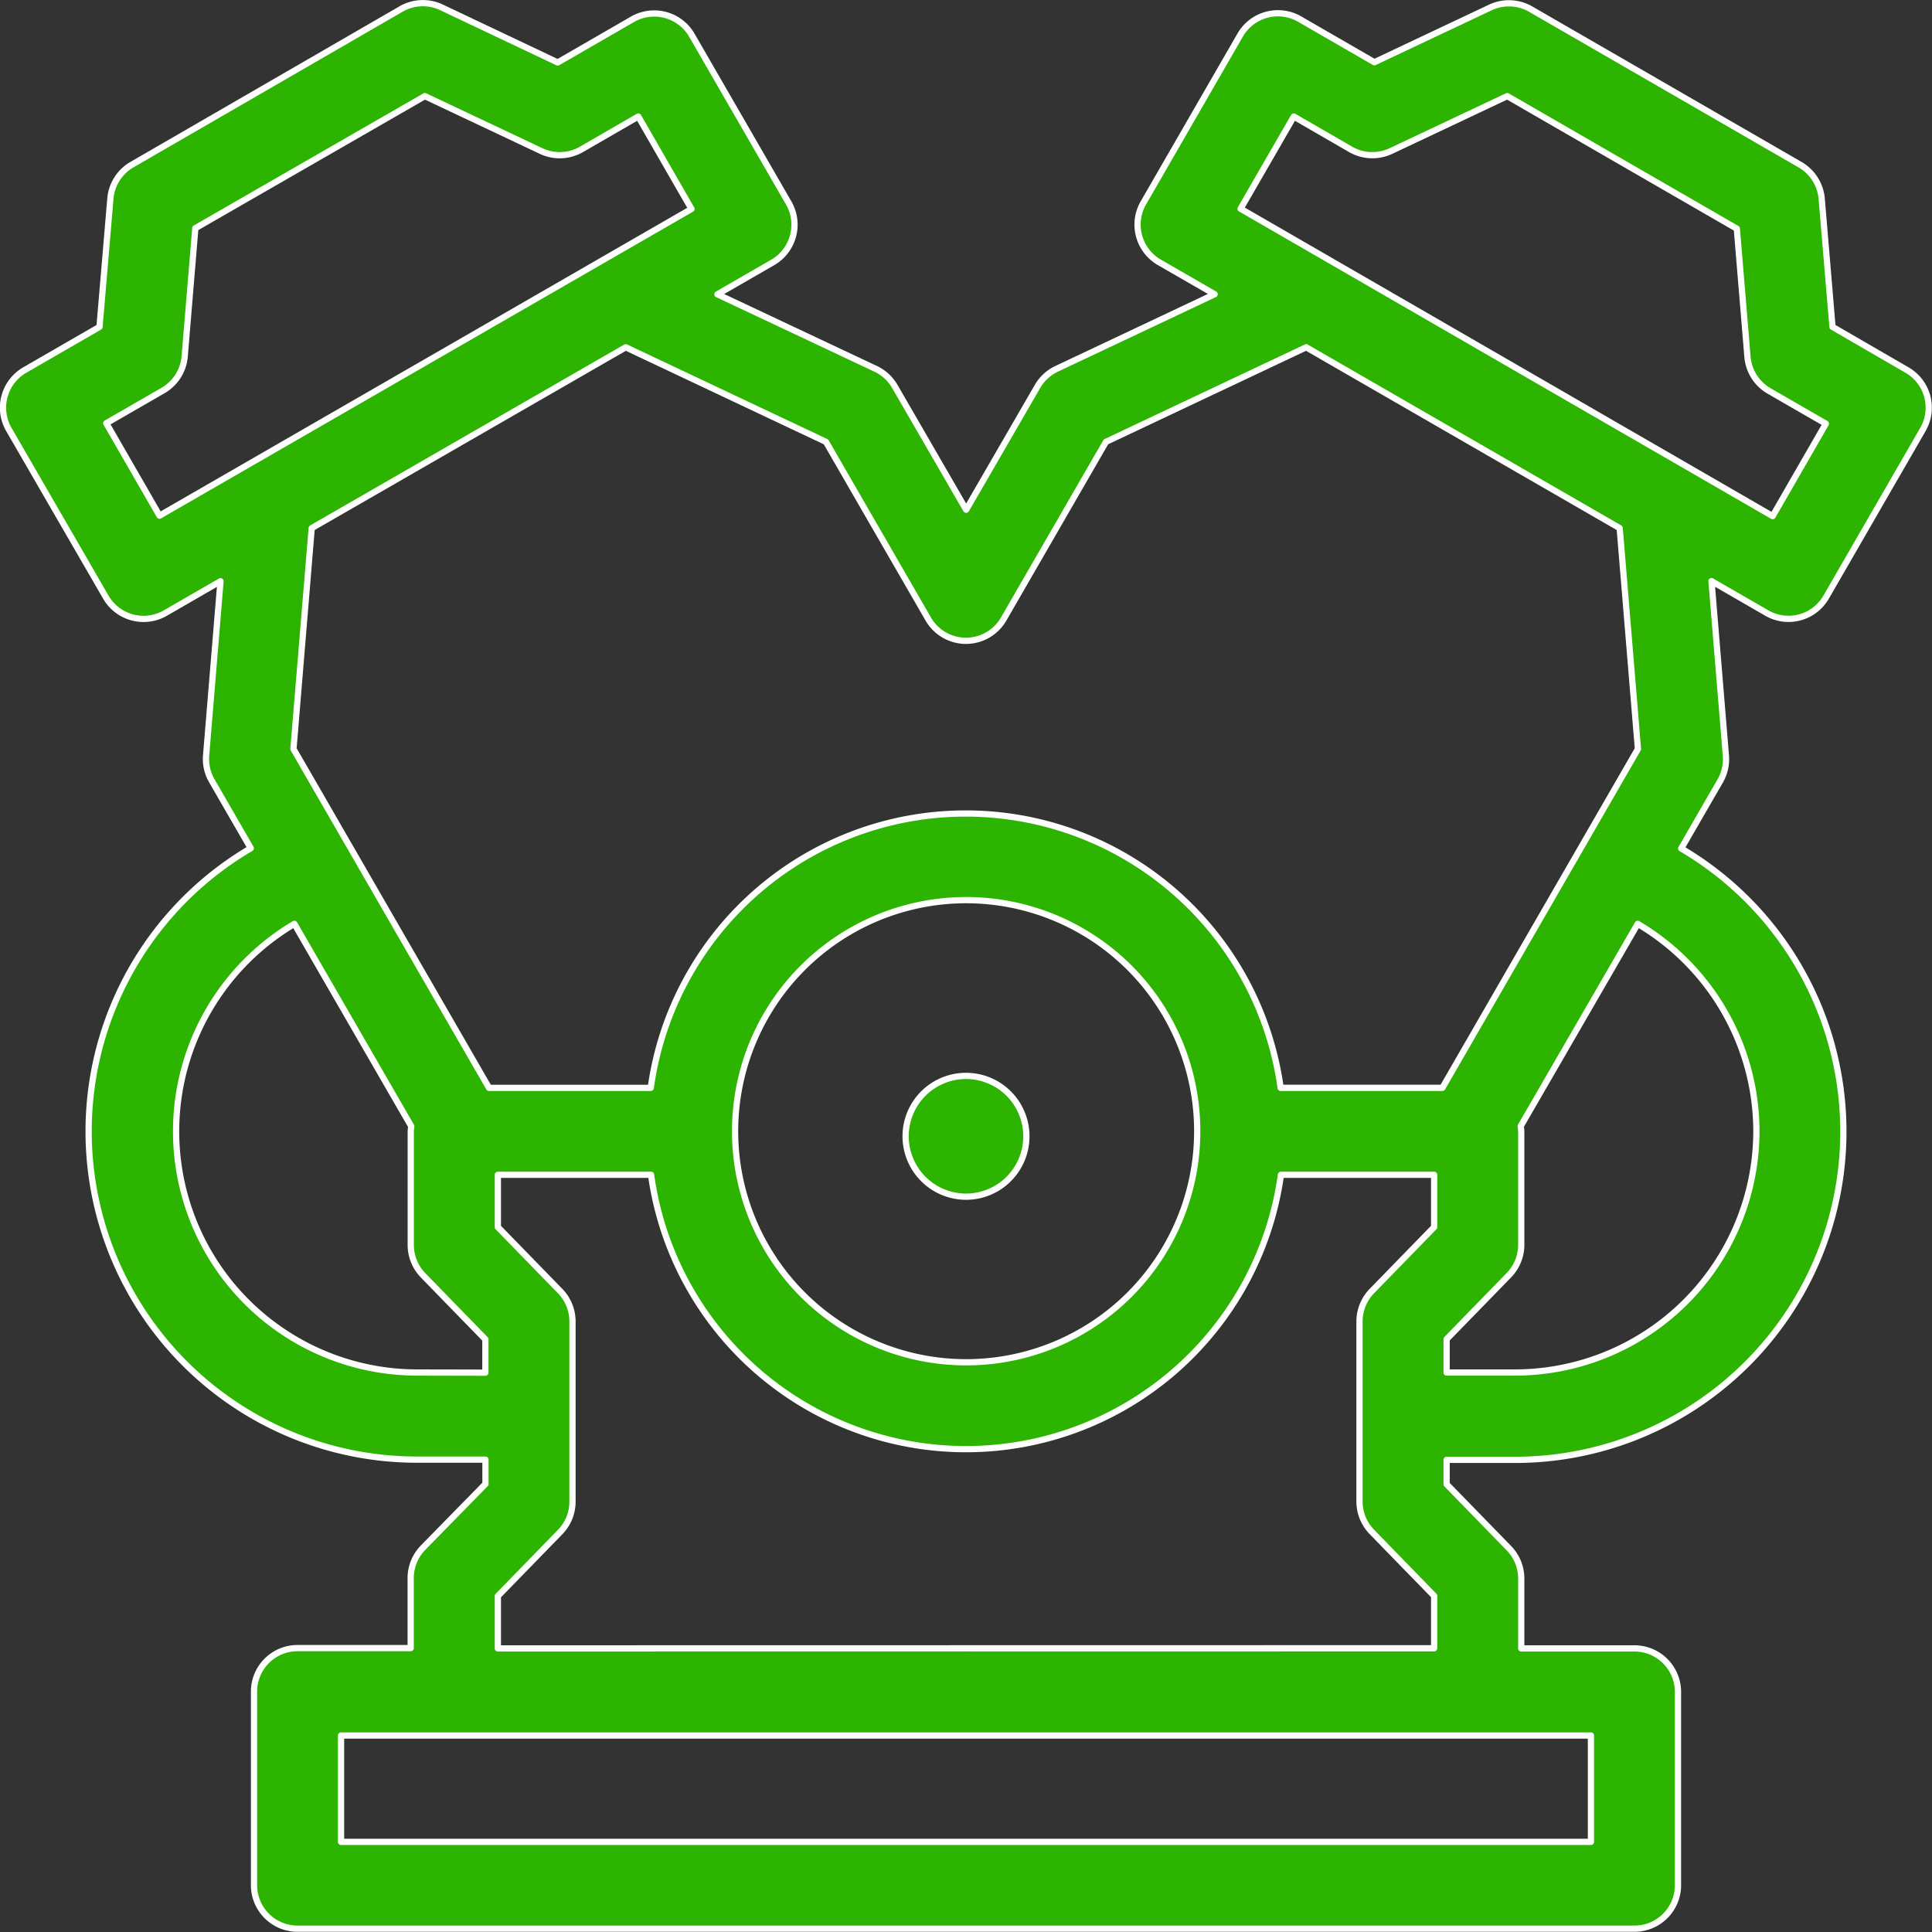 <svg xmlns="http://www.w3.org/2000/svg" width="25.084" height="25.086"><rect width="100%" height="100%" fill="#333333" stroke="none"/><g data-name="Groupe 93" fill="#2cb400" stroke="#fff" stroke-linecap="round" stroke-linejoin="round" stroke-width=".081"><path data-name="Tracé 211" d="M23.22 8.035a.565.565 0 0 0 .49-.283l1.256-2.176a.565.565 0 0 0-.207-.772l-.967-.56-.14-1.663a.566.566 0 0 0-.281-.443L19.878.121a.566.566 0 0 0-.524-.026l-1.51.713-.97-.56a.565.565 0 0 0-.772.207l-1.257 2.179a.566.566 0 0 0 .207.772l.718.414-2.052.969a.565.565 0 0 0-.248.229l-.926 1.6-.926-1.6a.566.566 0 0 0-.248-.229l-2.055-.968.718-.414a.566.566 0 0 0 .207-.772L8.983.458a.565.565 0 0 0-.772-.207l-.97.56-1.51-.716a.565.565 0 0 0-.524.022l-3.493 2.02a.565.565 0 0 0-.281.443l-.141 1.664-.97.56a.565.565 0 0 0-.207.772l1.259 2.177a.566.566 0 0 0 .772.207l.717-.414-.187 2.262a.564.564 0 0 0 .074.329l.506.876a4.262 4.262 0 0 0 2.158 7.938h.889v.316l-.811.828a.566.566 0 0 0-.16.394v.909H3.863a.565.565 0 0 0-.565.565v2.513a.565.565 0 0 0 .565.565h17.358a.565.565 0 0 0 .565-.565v-2.509a.565.565 0 0 0-.565-.565h-1.47v-.907a.566.566 0 0 0-.16-.394l-.809-.831v-.316h.889a4.262 4.262 0 0 0 2.157-7.938l.506-.876a.566.566 0 0 0 .074-.329l-.187-2.266.718.414a.563.563 0 0 0 .281.076Zm-6.422-6.522.737.426a.566.566 0 0 0 .524.022l1.51-.713 2.981 1.721.138 1.664a.566.566 0 0 0 .281.443l.737.425-.691 1.2-6.908-3.991ZM2.071 6.695l-.691-1.2.737-.425a.566.566 0 0 0 .281-.443l.138-1.664 2.98-1.715 1.51.713a.565.565 0 0 0 .524-.022l.737-.426.691 1.2ZM5.414 17.82a3.131 3.131 0 0 1-1.592-5.825l1.518 2.629a.6.6 0 0 0-.007.066v1.474a.566.566 0 0 0 .16.394l.809.831v.433Zm15.242 6.094H4.428v-1.381h16.228ZM6.464 21.402v-.68l.809-.831a.566.566 0 0 0 .16-.394v-2.34a.566.566 0 0 0-.16-.394l-.809-.831v-.679h1.989a4.128 4.128 0 0 0 8.178 0h1.989v.679l-.809.831a.566.566 0 0 0-.16.394v2.338a.566.566 0 0 0 .16.394l.809.831v.68Zm3.08-6.715a3 3 0 1 1 3 3 3 3 0 0 1-3-3Zm13.26 0a3.137 3.137 0 0 1-3.133 3.133h-.889v-.433l.809-.831a.565.565 0 0 0 .16-.394v-1.475a.535.535 0 0 0-.007-.066l1.519-2.626a3.133 3.133 0 0 1 1.541 2.692Zm-1.775-7.83.237 2.867-2.539 4.4h-2.1a4.128 4.128 0 0 0-8.178 0h-2.1l-2.539-4.4.237-2.867 4.077-2.348 2.6 1.228 1.328 2.3a.565.565 0 0 0 .979 0l1.328-2.3 2.6-1.228Z"/><path data-name="Tracé 212" d="M12.542 15.537a.784.784 0 1 0-.784-.784.785.785 0 0 0 .784.784Z"/></g></svg>